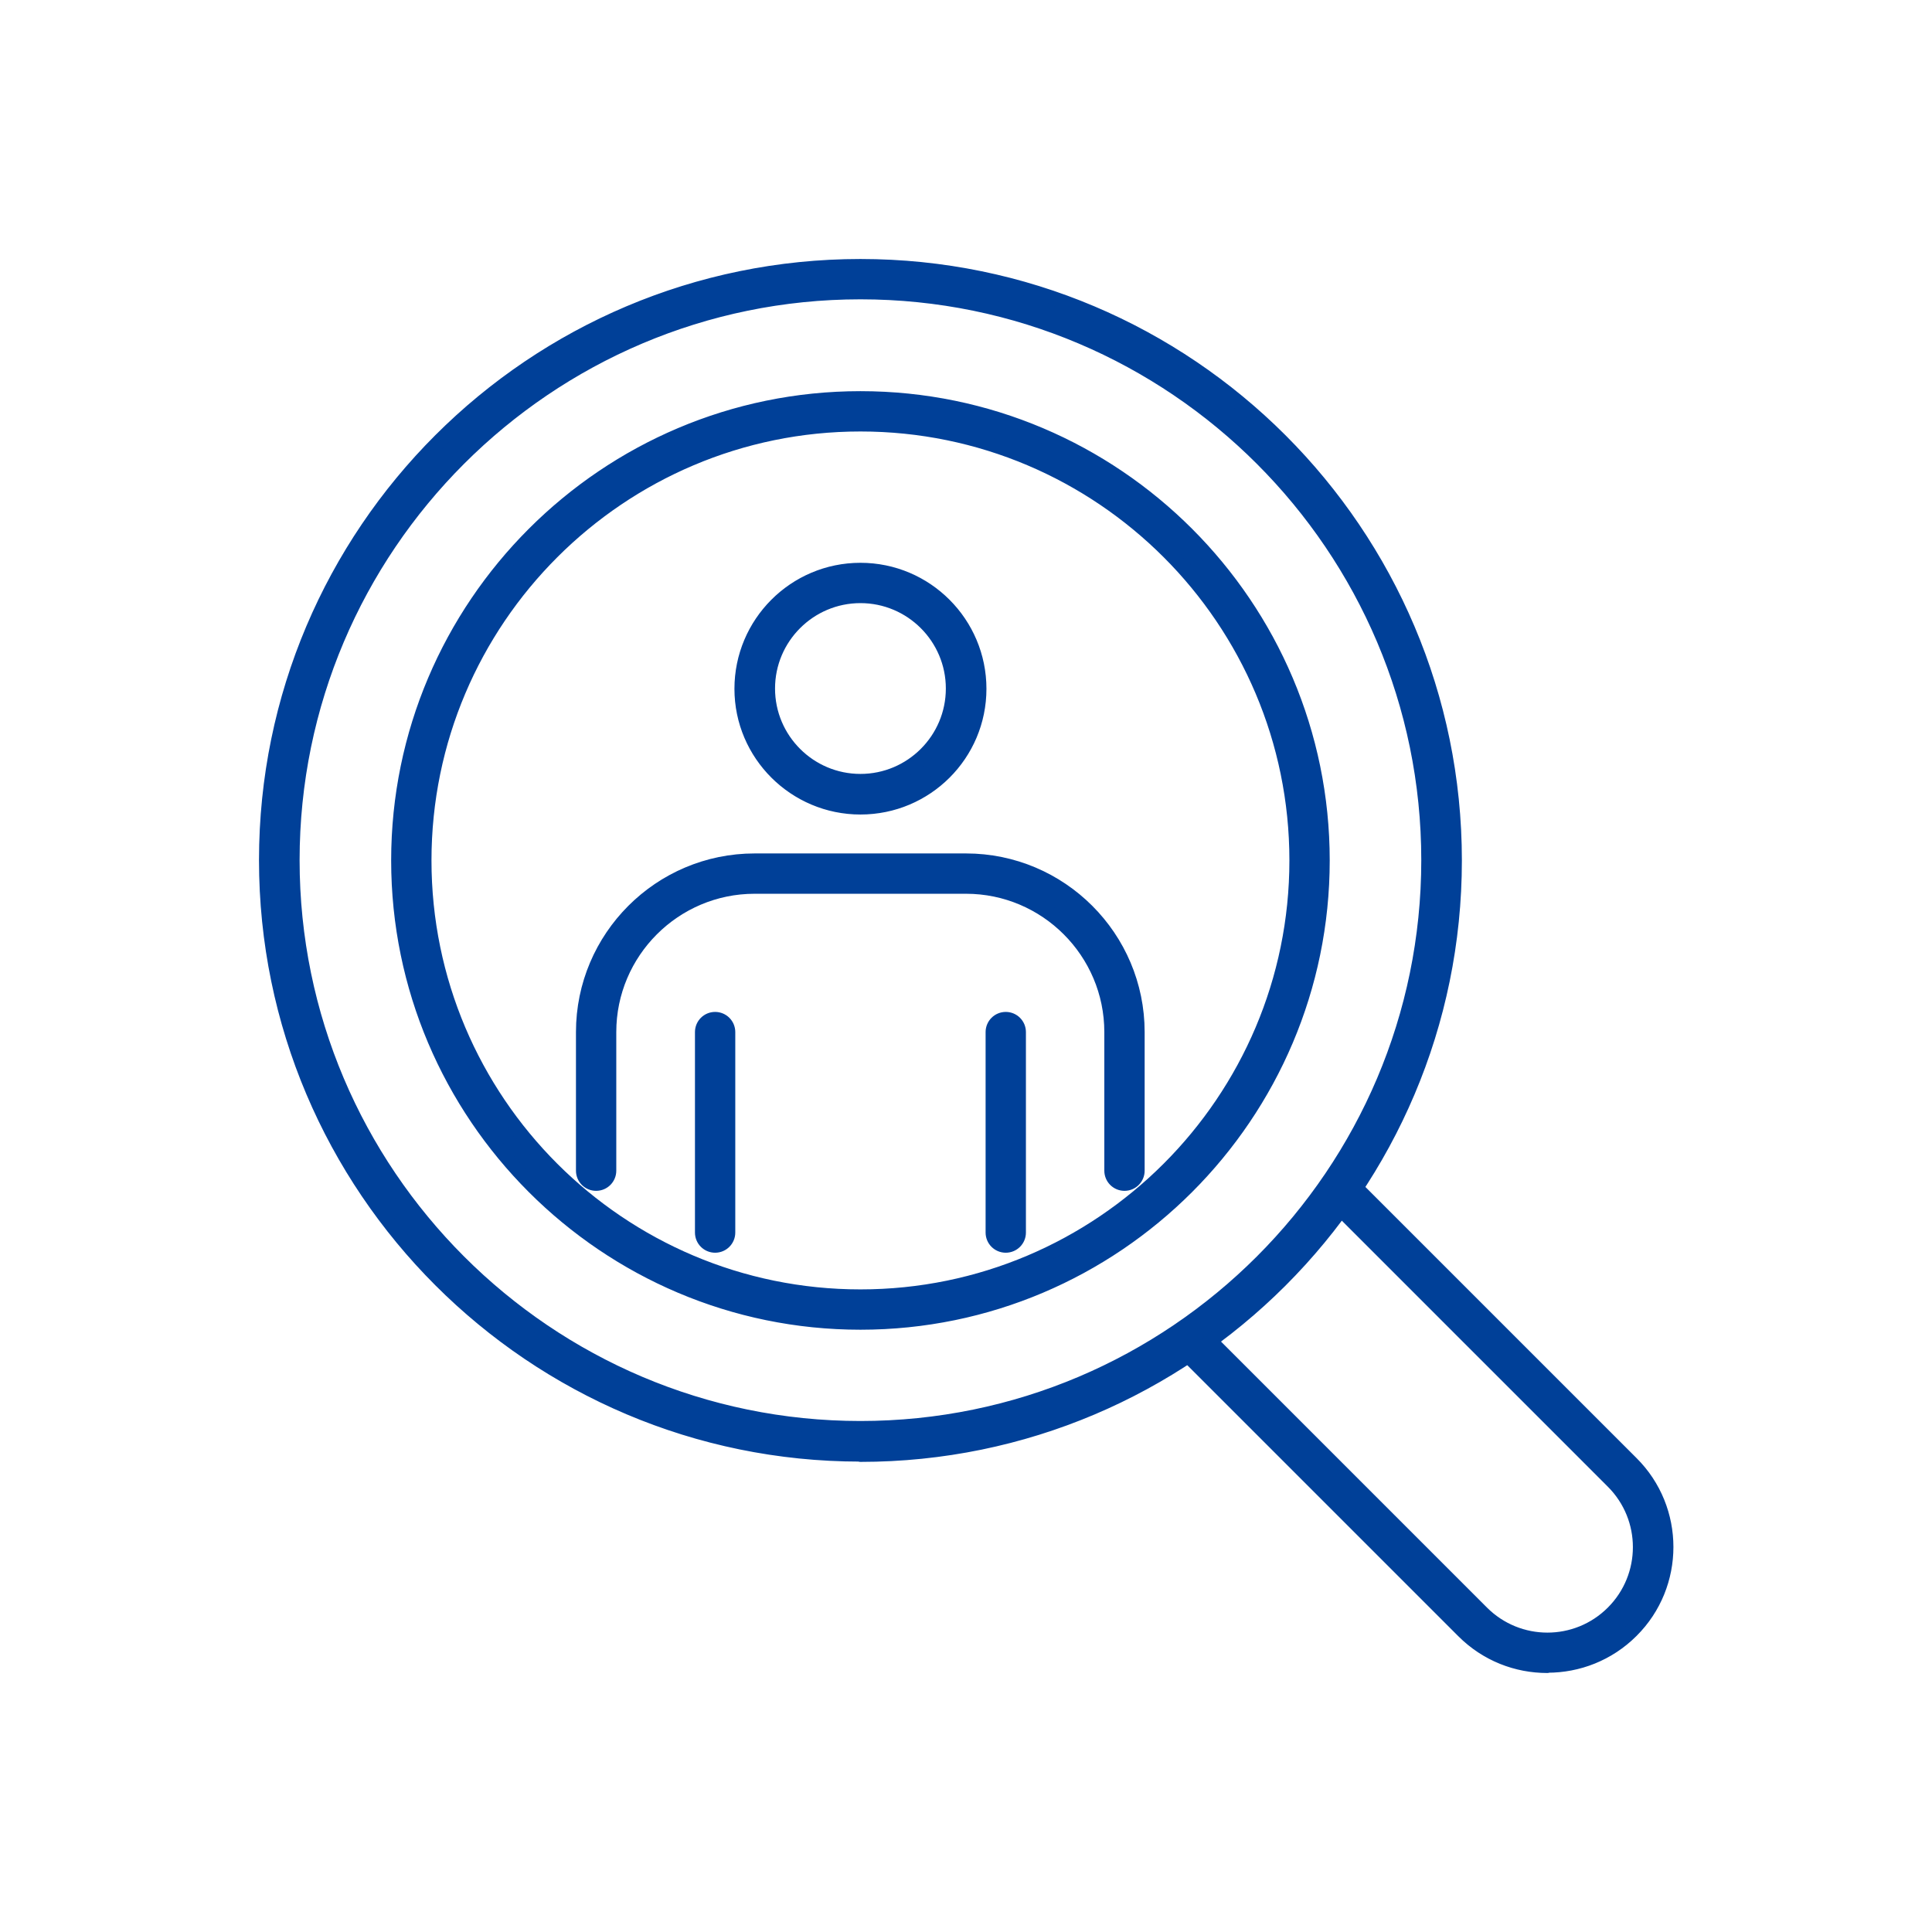 <?xml version="1.0" encoding="UTF-8"?>
<svg id="_レイヤー_2" data-name="レイヤー 2" xmlns="http://www.w3.org/2000/svg" viewBox="0 0 69 69">
  <defs>
    <style>
      .cls-1 {
        fill: none;
      }

      .cls-2 {
        fill: #004098;
        stroke: #004098;
        stroke-linecap: round;
        stroke-linejoin: round;
        stroke-width: .5px;
      }
    </style>
  </defs>
  <g id="_ヘッダー_フッター" data-name="ヘッダー・フッター">
    <g>
      <g>
        <path class="cls-2" d="M55.26,59.5c-1.09,0-2.17-.41-3-1.24l-10.1-10.1c-.18-.18-.18-.48,0-.67.19-.18.48-.18.67,0l10.1,10.1c1.29,1.29,3.38,1.29,4.67,0,1.29-1.29,1.29-3.38,0-4.67l-10.1-10.1c-.19-.19-.19-.48,0-.67.18-.19.48-.19.67,0l10.1,10.1c1.66,1.65,1.66,4.35,0,6-.83.83-1.92,1.24-3,1.24"/>
        <path class="cls-2" d="M30.73,51.95c-11.71,0-21.23-9.52-21.23-21.23S19.02,9.5,30.73,9.5s21.23,9.52,21.23,21.23-9.52,21.23-21.23,21.23M30.73,10.44c-11.18,0-20.28,9.1-20.28,20.28s9.1,20.28,20.28,20.28,20.28-9.1,20.28-20.28-9.1-20.28-20.28-20.28"/>
        <path class="cls-2" d="M30.73,47.24c-9.1,0-16.51-7.41-16.51-16.51s7.41-16.51,16.51-16.51,16.51,7.41,16.51,16.51-7.41,16.51-16.51,16.51M30.73,15.16c-8.58,0-15.57,6.98-15.57,15.57s6.98,15.57,15.57,15.57,15.57-6.98,15.57-15.57-6.98-15.57-15.57-15.57"/>
        <path class="cls-2" d="M30.73,28.84c-2.34,0-4.25-1.9-4.25-4.24s1.9-4.25,4.25-4.25,4.25,1.91,4.25,4.25-1.9,4.24-4.25,4.24M30.73,21.29c-1.82,0-3.3,1.48-3.3,3.3s1.48,3.3,3.3,3.3,3.3-1.48,3.3-3.3-1.48-3.3-3.3-3.3"/>
        <path class="cls-2" d="M35.92,44.49c-.26,0-.47-.21-.47-.47v-7.16c0-.26.21-.47.47-.47s.47.21.47.47v7.16c0,.26-.21.47-.47.47"/>
        <path class="cls-2" d="M40.16,42.28c-.26,0-.47-.21-.47-.47v-4.95c0-2.86-2.33-5.19-5.19-5.19h-7.55c-2.86,0-5.19,2.33-5.19,5.19v4.95c0,.26-.21.47-.47.47s-.47-.21-.47-.47v-4.95c0-3.38,2.75-6.13,6.13-6.13h7.55c3.38,0,6.13,2.75,6.13,6.13v4.95c0,.26-.21.47-.47.47"/>
        <path class="cls-2" d="M25.54,44.49c-.26,0-.47-.21-.47-.47v-7.16c0-.26.21-.47.47-.47s.47.21.47.47v7.16c0,.26-.21.47-.47.47"/>
      </g>
      <rect class="cls-1" width="69" height="69"/>
    </g>
  </g>
</svg>